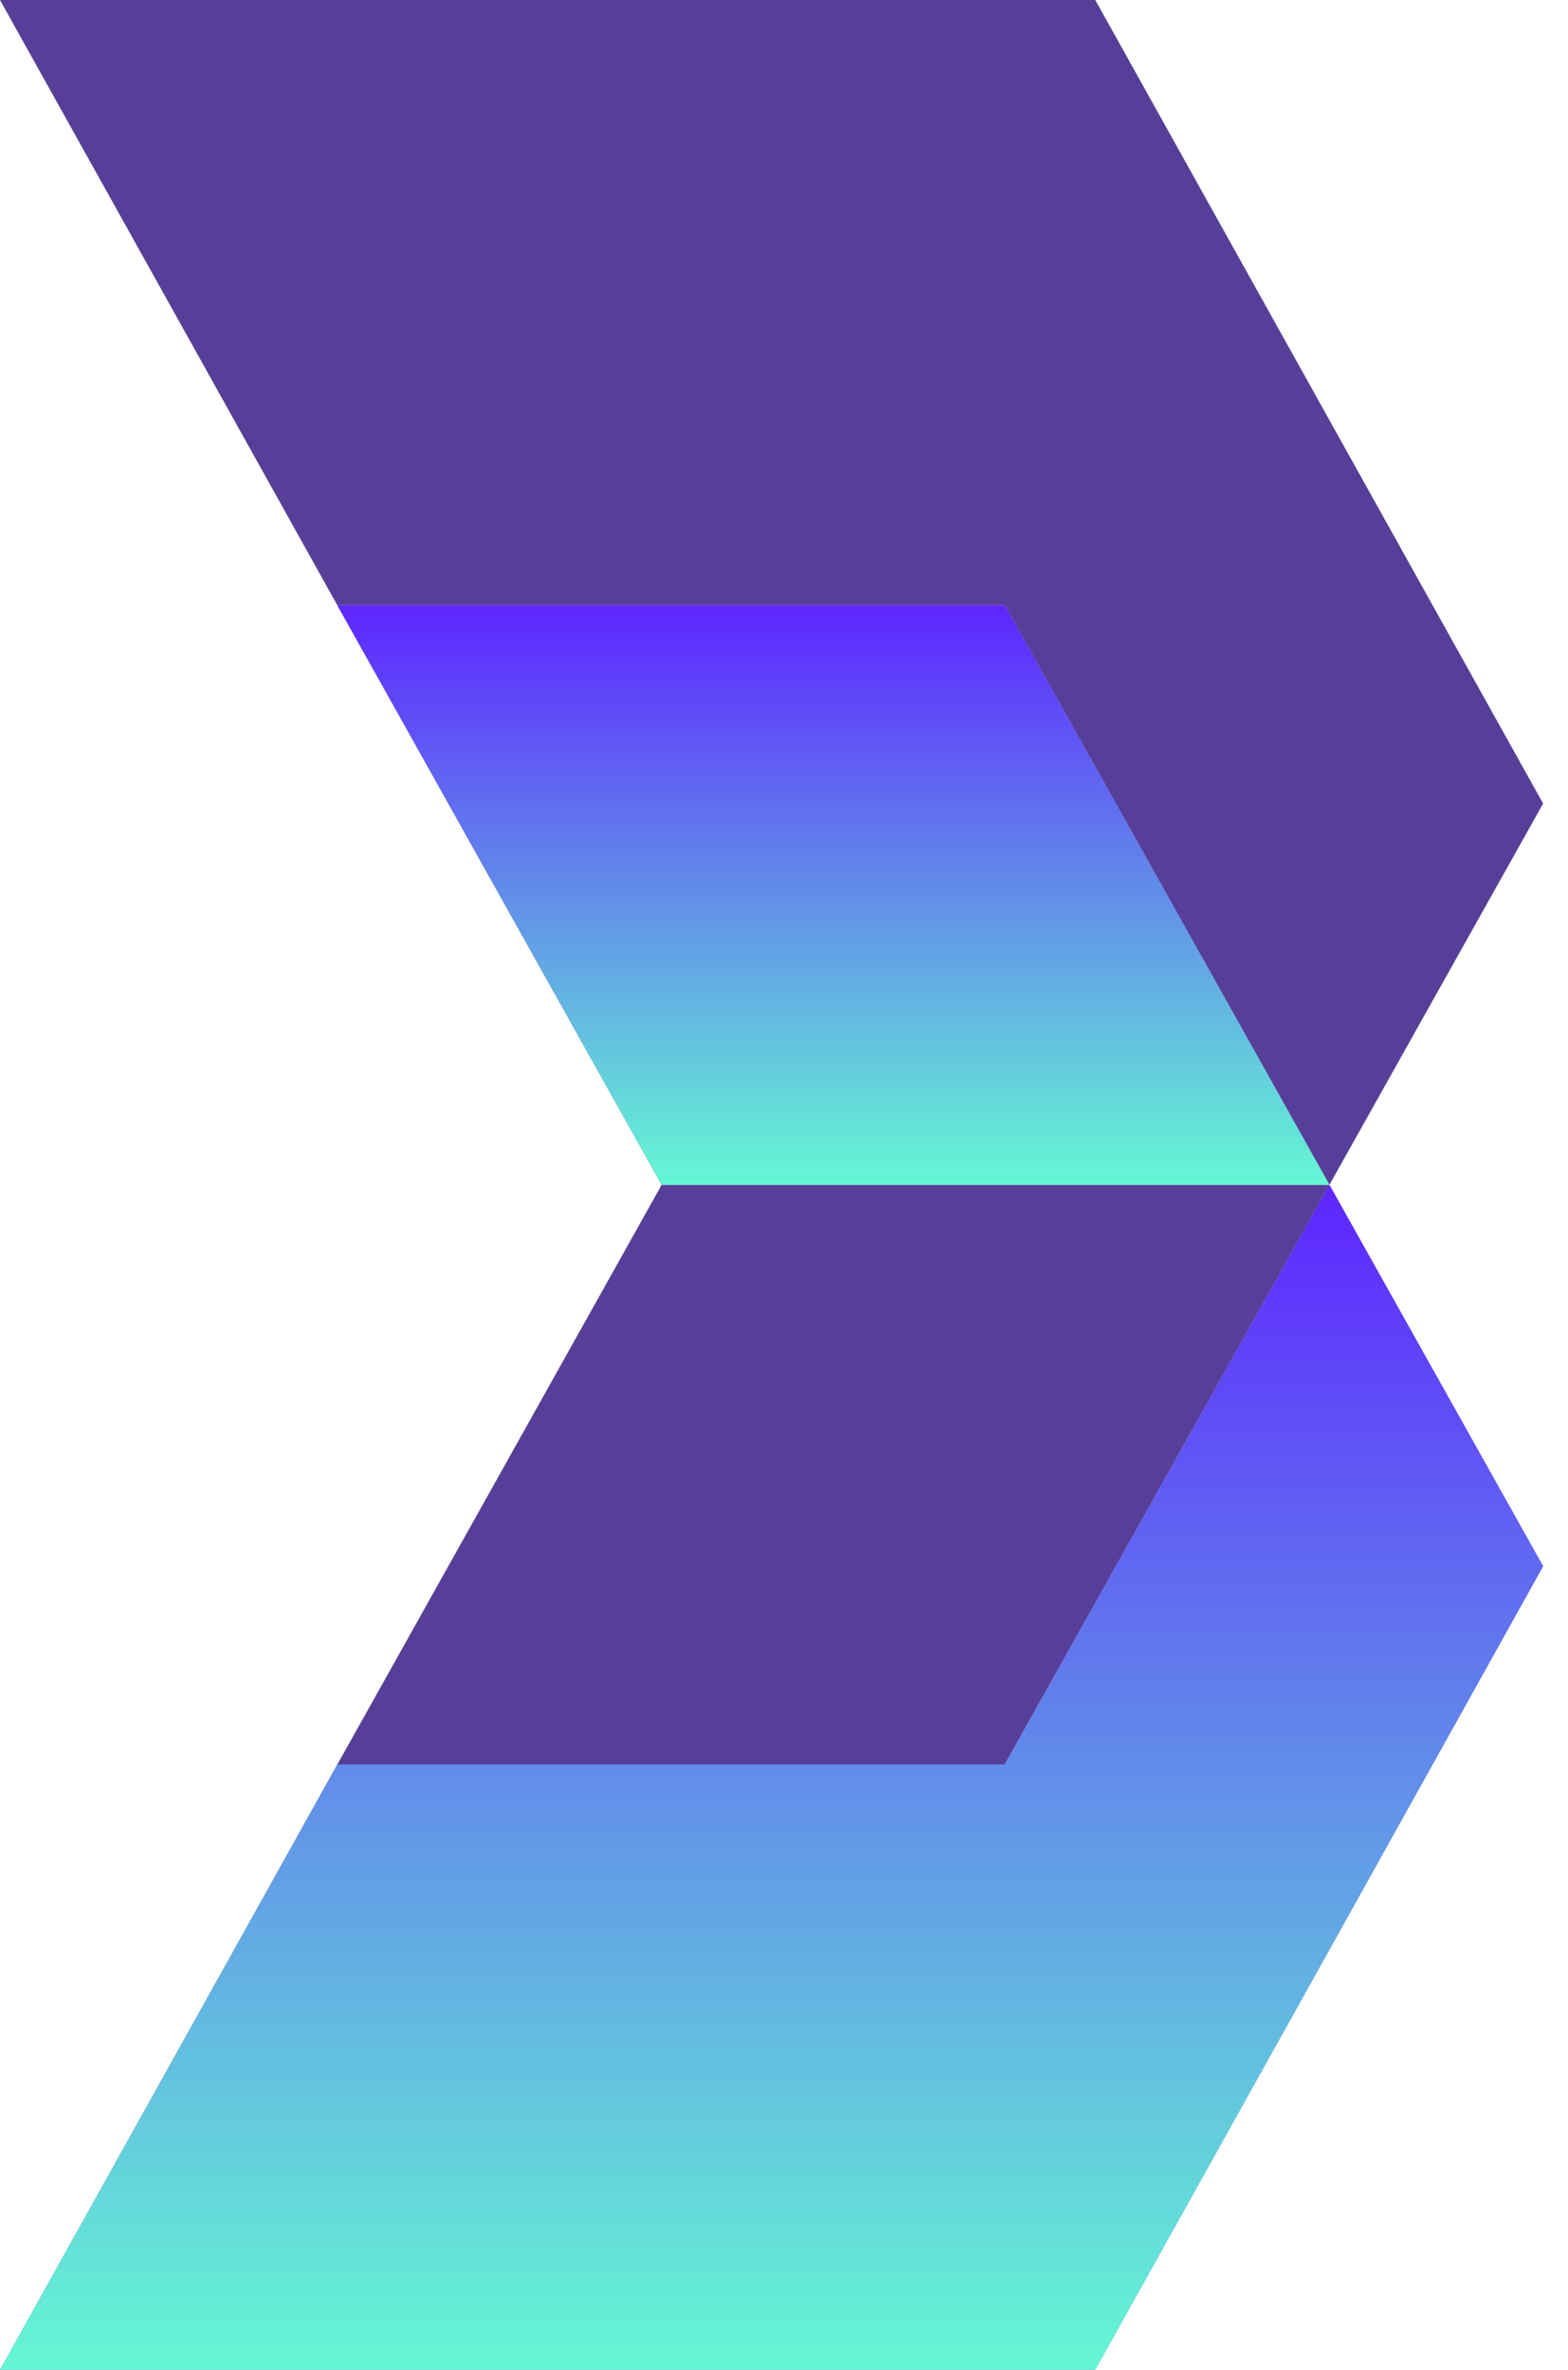 <svg width="47" height="71" viewBox="0 0 47 71" fill="none" xmlns="http://www.w3.org/2000/svg">
<path d="M39.849 35.499V35.501L33.447 46.925L30.115 52.868H10.11L13.437 46.925L19.831 35.501V35.499H39.849Z" fill="#573F99"/>
<path d="M46.254 46.925L32.83 71H0L10.11 52.868H30.115L33.447 46.925L39.849 35.501L46.254 46.925Z" fill="#7D63C2"/>
<path d="M46.254 46.925L32.83 71H0L10.11 52.868H30.115L33.447 46.925L39.849 35.501L46.254 46.925Z" fill="url(#paint0_linear_556_10096)" style="mix-blend-mode:screen"/>
<path d="M46.254 24.075L39.849 35.499L33.447 24.075L30.115 18.132H10.11L0 0H32.83L46.254 24.075Z" fill="#573F99"/>
<path d="M39.849 35.499H19.831L13.437 24.075L10.11 18.132H30.115L33.447 24.075L39.849 35.499Z" fill="#7D63C2"/>
<path d="M39.849 35.499H19.831L13.437 24.075L10.11 18.132H30.115L33.447 24.075L39.849 35.499Z" fill="url(#paint1_linear_556_10096)" style="mix-blend-mode:screen"/>
<defs>
<linearGradient id="paint0_linear_556_10096" x1="23.127" y1="71" x2="23.127" y2="35.337" gradientUnits="userSpaceOnUse">
<stop stop-color="#65F7D4"/>
<stop offset="1" stop-color="#5E24FF"/>
</linearGradient>
<linearGradient id="paint1_linear_556_10096" x1="24.979" y1="35.499" x2="24.979" y2="18.051" gradientUnits="userSpaceOnUse">
<stop stop-color="#65F7D4"/>
<stop offset="1" stop-color="#5E24FF"/>
</linearGradient>
</defs>
</svg>

